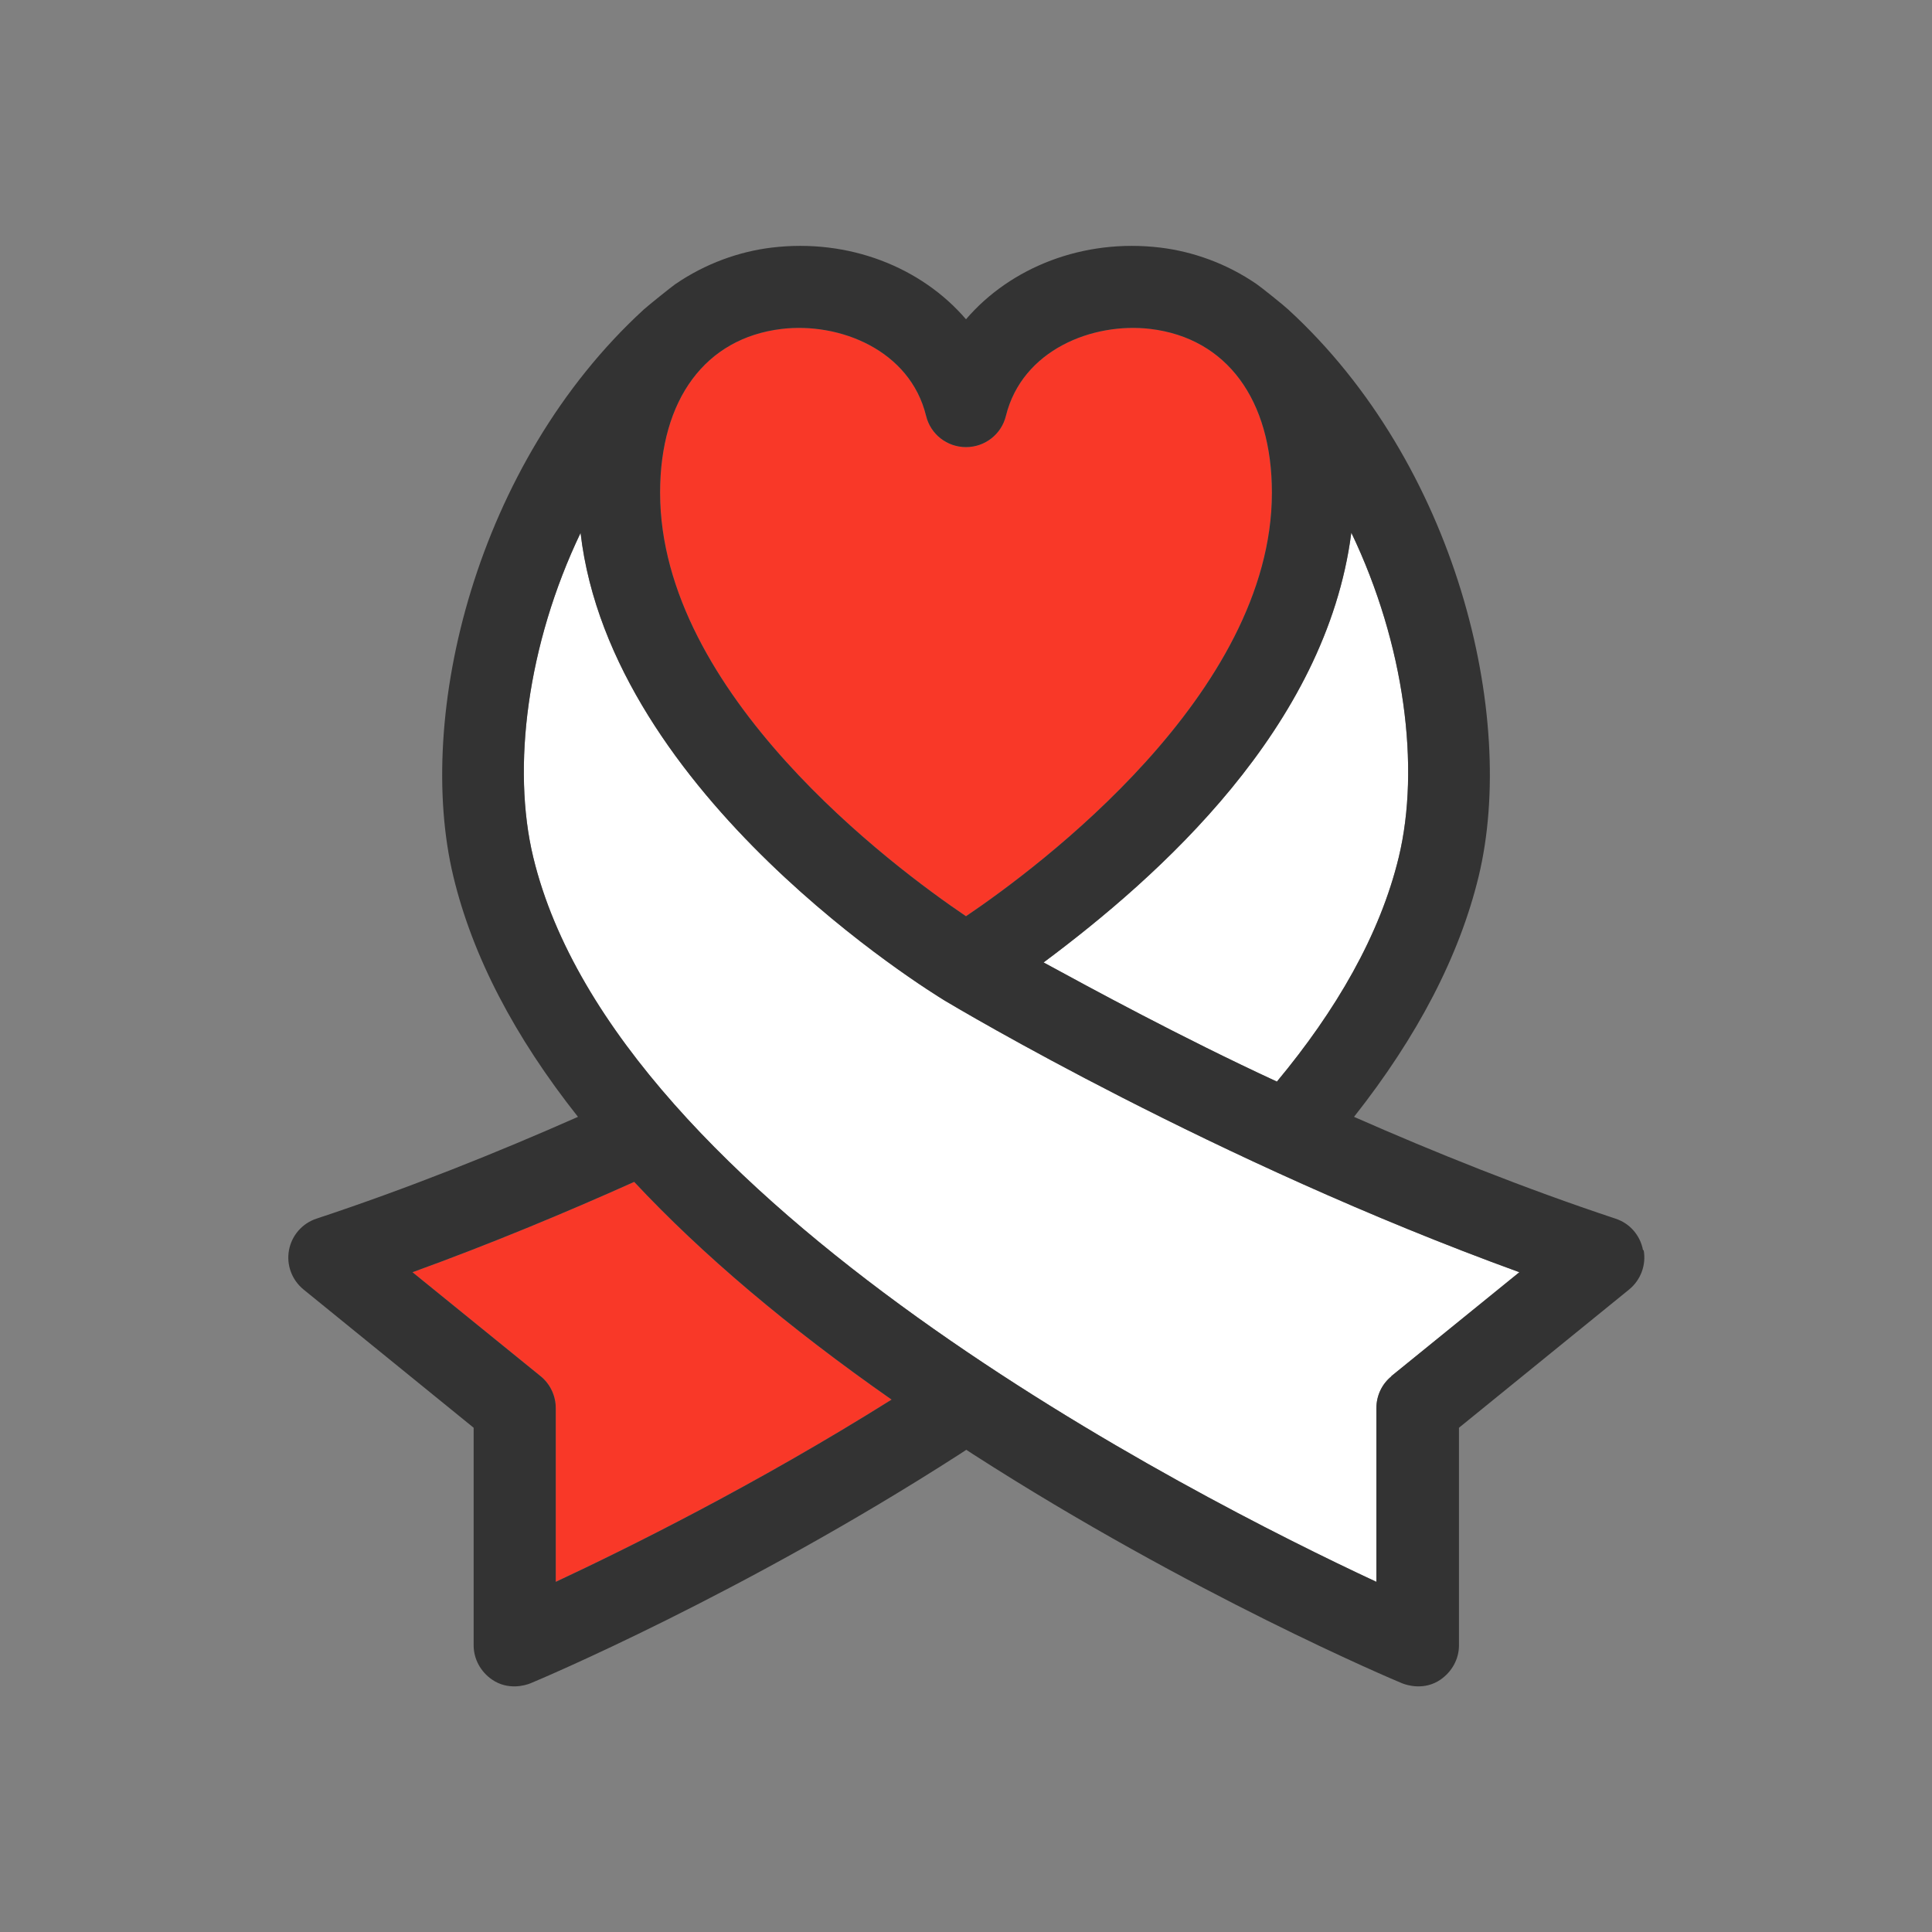 <svg width="50" height="50" viewBox="0 0 50 50" fill="none" xmlns="http://www.w3.org/2000/svg">
<rect x="0" y="0" width="50" height="50" fill="#808080" stroke="none"/>
<path d="M34.975 13.792C36.358 16.683 36.758 19.867 36.2 22.183C35.712 24.204 34.571 26.158 33.046 27.992C30.542 26.833 28.212 25.563 27.008 24.908C30 22.679 34.321 18.833 34.971 13.792H34.975Z" fill="white"/>
<path d="M36.013 35.617C35.763 35.817 35.621 36.121 35.621 36.442V40.938C30.842 38.713 15.958 31.133 13.8 22.183C13.242 19.867 13.642 16.683 15.025 13.792C15.817 20.604 24.083 25.671 24.45 25.896C24.75 26.075 31.425 30.058 39.321 32.925L36.004 35.617H36.013Z" fill="white"/>
<path d="M23.075 36.221C19.55 38.433 16.221 40.079 14.383 40.937V36.442C14.383 36.121 14.238 35.817 13.992 35.617L10.675 32.925C12.696 32.192 14.637 31.383 16.413 30.587C18.175 32.471 20.396 34.35 23.079 36.225L23.075 36.221Z" fill="#F93828"/>
<path d="M20.225 8.512C21.725 8.333 23.55 9.058 23.967 10.762C24.083 11.237 24.508 11.571 25 11.571C25.492 11.571 25.917 11.237 26.033 10.762C26.454 9.058 28.275 8.333 29.775 8.512C31.742 8.75 32.917 10.337 32.917 12.75C32.917 17.95 26.879 22.442 25 23.712C23.121 22.442 17.083 17.95 17.083 12.75C17.083 10.333 18.258 8.75 20.225 8.512Z" fill="#F93828"/>
<path d="M42.521 32.354C42.45 31.971 42.179 31.658 41.808 31.538C39.446 30.754 37.142 29.829 35.042 28.904C36.683 26.825 37.767 24.746 38.267 22.683C39.271 18.525 37.688 11.996 33.337 8.008C33.217 7.896 32.65 7.442 32.529 7.358C31.742 6.813 30.858 6.508 30.029 6.408C28.038 6.167 26.154 6.917 25 8.263C23.842 6.913 21.962 6.167 19.971 6.408C19.137 6.508 18.258 6.817 17.471 7.358C17.354 7.442 16.788 7.896 16.663 8.008C12.312 11.996 10.733 18.525 11.733 22.683C12.229 24.746 13.312 26.825 14.958 28.904C12.858 29.833 10.55 30.758 8.192 31.538C7.825 31.658 7.55 31.971 7.479 32.354C7.408 32.737 7.554 33.125 7.854 33.371L12.258 36.95V42.583C12.258 42.938 12.442 43.267 12.733 43.467C13.15 43.754 13.6 43.617 13.733 43.562C13.954 43.471 19.183 41.271 24.837 37.633C24.896 37.596 24.95 37.558 25.008 37.521C25.067 37.558 25.121 37.596 25.179 37.633C30.833 41.267 36.062 43.471 36.283 43.562C36.417 43.617 36.867 43.754 37.283 43.467C37.575 43.263 37.758 42.938 37.758 42.583V36.95L42.163 33.371C42.462 33.125 42.608 32.737 42.538 32.354H42.521ZM34.975 13.792C36.358 16.683 36.758 19.867 36.2 22.183C35.712 24.204 34.571 26.158 33.046 27.992C30.542 26.833 28.212 25.562 27.008 24.908C30 22.679 34.321 18.833 34.971 13.792H34.975ZM20.225 8.513C21.725 8.333 23.55 9.058 23.967 10.762C24.083 11.238 24.508 11.571 25 11.571C25.492 11.571 25.917 11.238 26.033 10.762C26.454 9.058 28.275 8.333 29.775 8.513C31.742 8.75 32.917 10.338 32.917 12.75C32.917 17.95 26.879 22.442 25 23.712C23.121 22.442 17.083 17.95 17.083 12.75C17.083 10.333 18.258 8.75 20.225 8.513ZM23.075 36.221C19.55 38.433 16.221 40.079 14.383 40.938V36.442C14.383 36.121 14.238 35.817 13.992 35.617L10.675 32.925C12.696 32.192 14.637 31.383 16.413 30.587C18.175 32.471 20.396 34.35 23.079 36.225L23.075 36.221ZM36.013 35.617C35.763 35.817 35.621 36.121 35.621 36.442V40.938C30.842 38.712 15.958 31.133 13.8 22.183C13.242 19.867 13.642 16.683 15.025 13.792C15.817 20.604 24.083 25.671 24.45 25.896C24.75 26.075 31.425 30.058 39.321 32.925L36.004 35.617H36.013Z" fill="#333333"/>
</svg>
